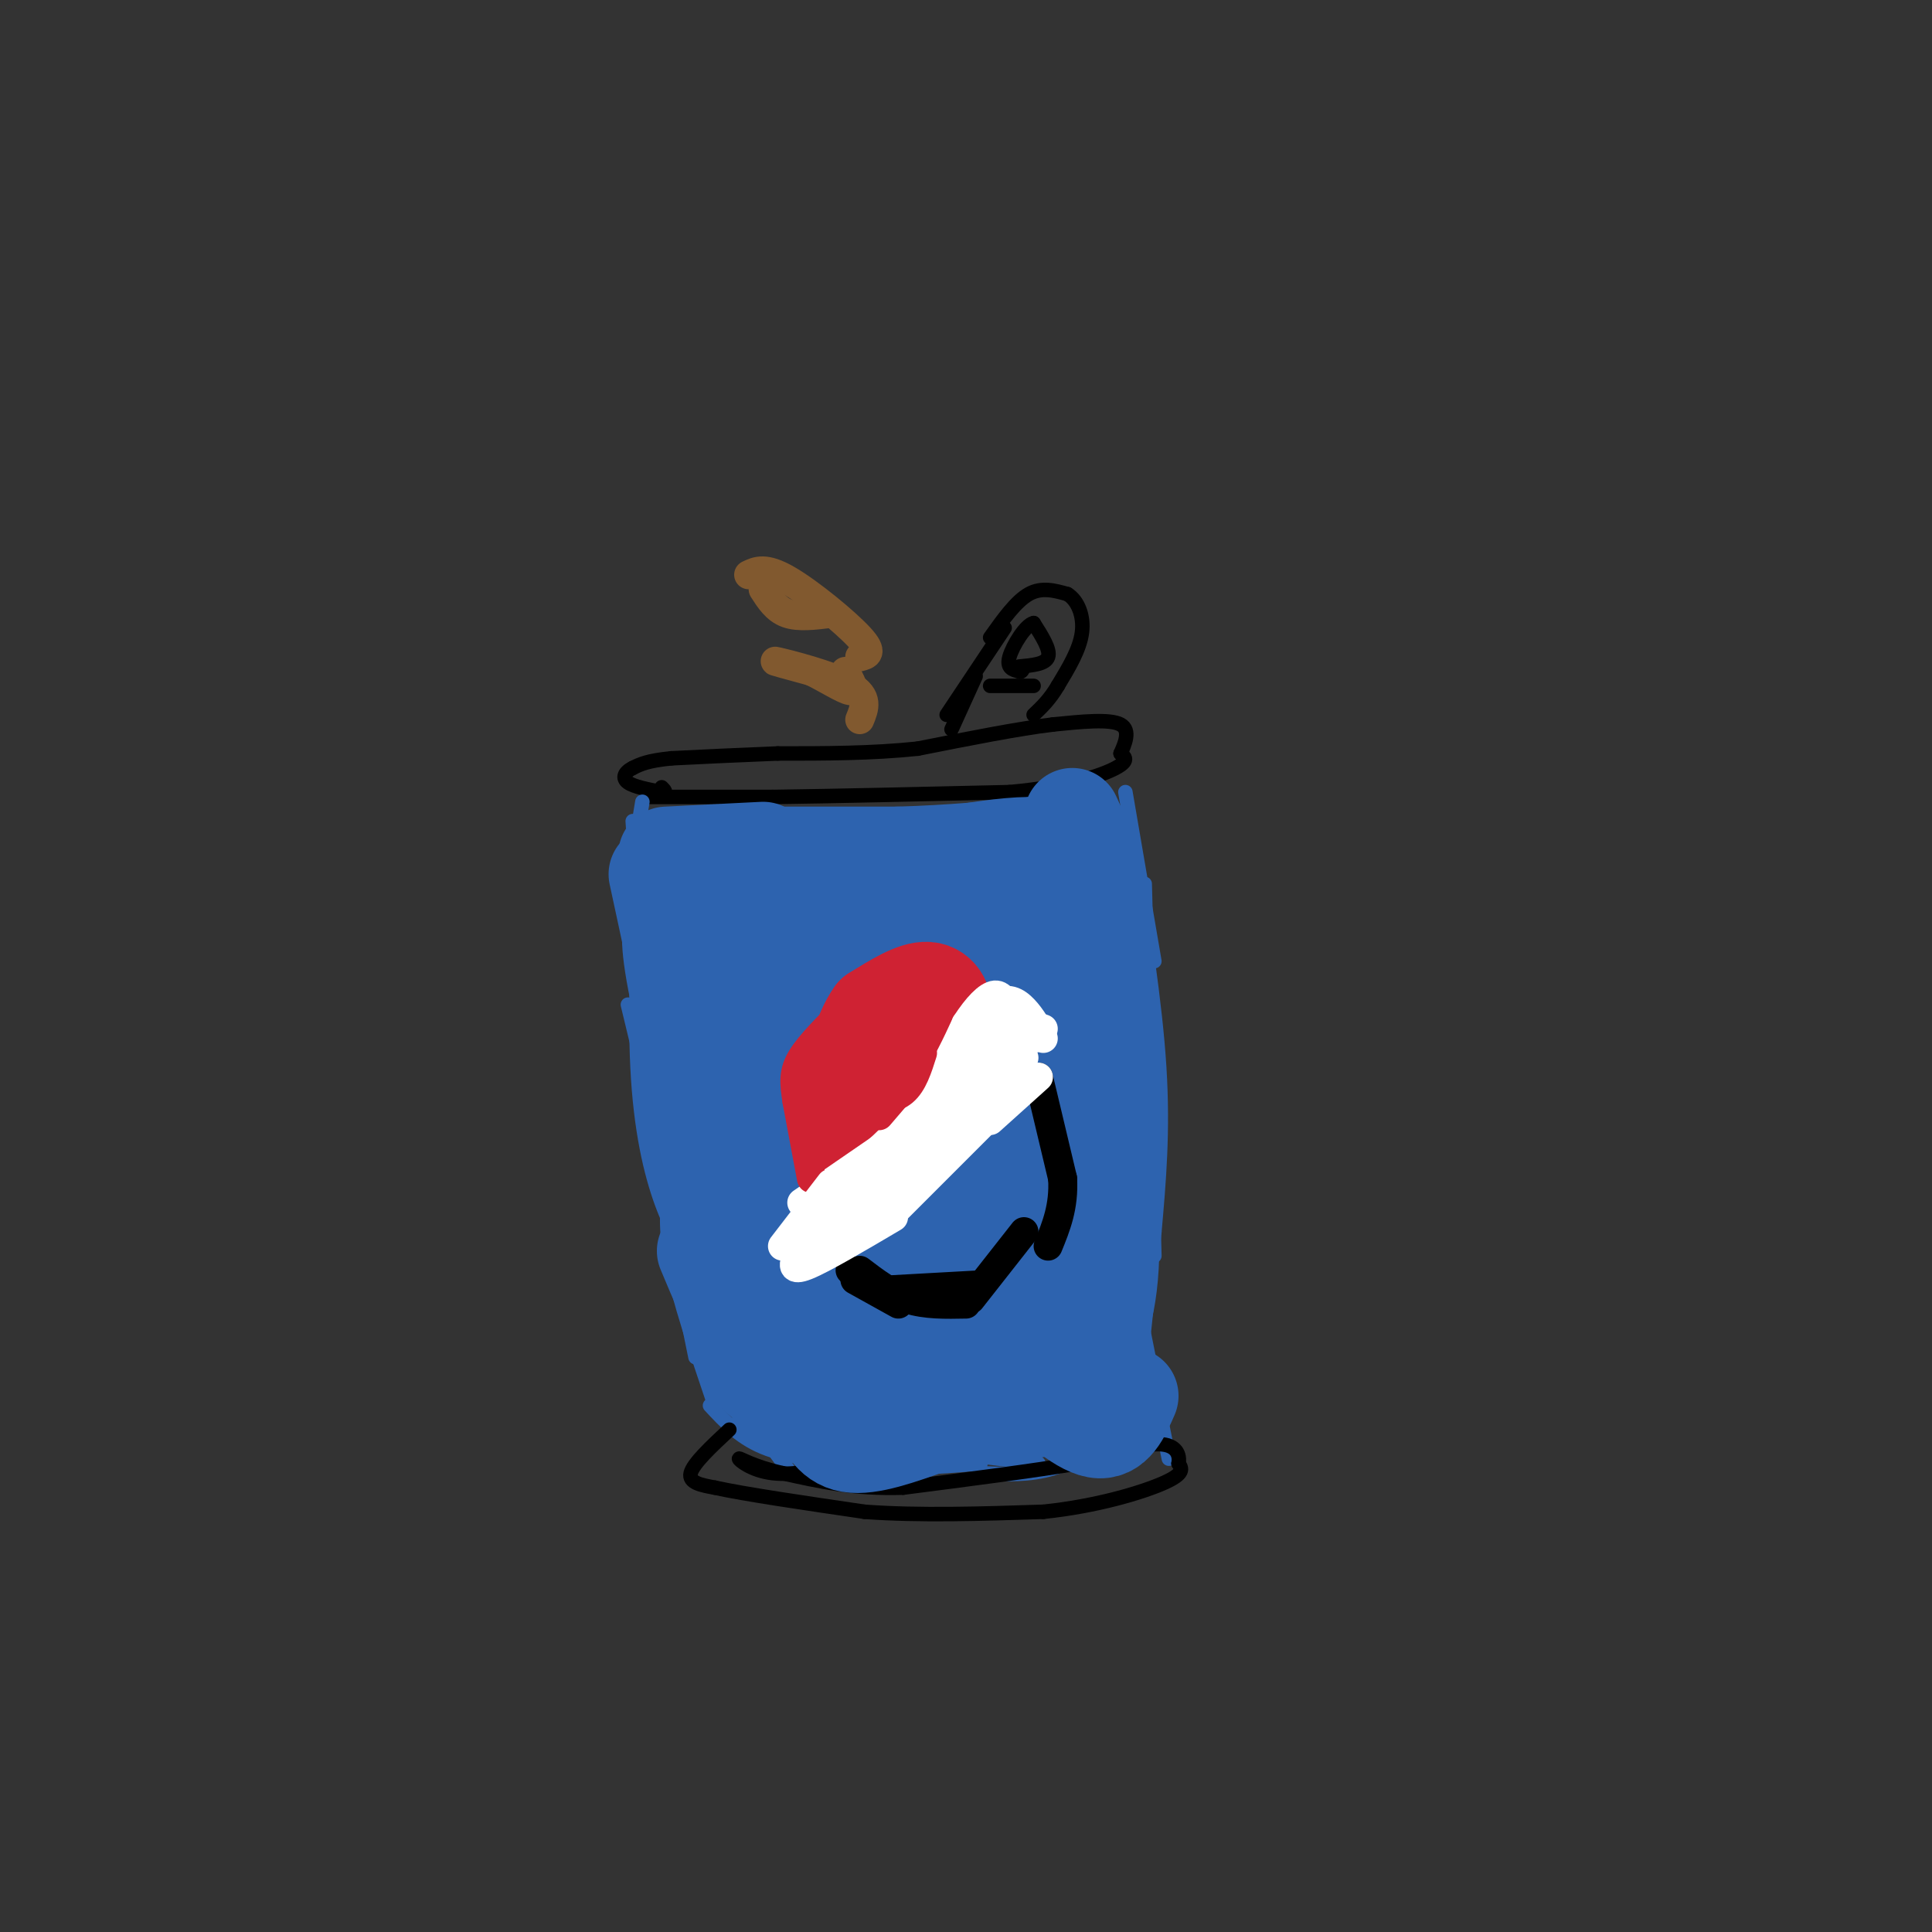 <svg viewBox='0 0 400 400' version='1.1' xmlns='http://www.w3.org/2000/svg' xmlns:xlink='http://www.w3.org/1999/xlink'><rect x="0" y="0" width="400" height="400" fill="#333333" stroke="none"/><g fill='none' stroke='rgb(0,0,0)' stroke-width='3' stroke-linecap='round' stroke-linejoin='round'><path d='M134,165c0.000,0.000 26.000,0.000 26,0'/><path d='M160,165c12.500,-0.167 30.750,-0.583 49,-1'/><path d='M209,164c12.467,-1.133 19.133,-3.467 22,-5c2.867,-1.533 1.933,-2.267 1,-3'/><path d='M232,156c0.778,-1.800 2.222,-4.800 0,-6c-2.222,-1.200 -8.111,-0.600 -14,0'/><path d='M218,150c-7.000,0.833 -17.500,2.917 -28,5'/><path d='M190,155c-9.500,1.000 -19.250,1.000 -29,1'/><path d='M161,156c-8.500,0.333 -15.250,0.667 -22,1'/><path d='M139,157c-5.000,0.500 -6.500,1.250 -8,2'/><path d='M131,159c-1.778,0.889 -2.222,2.111 -1,3c1.222,0.889 4.111,1.444 7,2'/><path d='M137,164c1.167,0.167 0.583,-0.417 0,-1'/></g>
<g fill='none' stroke='rgb(45,99,175)' stroke-width='3' stroke-linecap='round' stroke-linejoin='round'><path d='M133,166c0.000,0.000 -1.000,6.000 -1,6'/><path d='M131,170c0.000,0.000 1.000,15.000 1,15'/><path d='M131,173c0.000,0.000 1.000,28.000 1,28'/><path d='M131,182c0.000,0.000 5.000,37.000 5,37'/><path d='M130,181c0.000,0.000 7.000,50.000 7,50'/><path d='M129,188c0.000,0.000 16.000,69.000 16,69'/><path d='M130,208c0.000,0.000 14.000,58.000 14,58'/><path d='M233,164c0.000,0.000 6.000,35.000 6,35'/><path d='M233,169c0.000,0.000 7.000,59.000 7,59'/><path d='M234,175c2.583,16.333 5.167,32.667 6,46c0.833,13.333 -0.083,23.667 -1,34'/><path d='M239,260c0.000,0.000 -2.000,-77.000 -2,-77'/><path d='M229,181c3.917,17.417 7.833,34.833 9,50c1.167,15.167 -0.417,28.083 -2,41'/><path d='M131,189c-0.750,2.917 -1.500,5.833 1,18c2.500,12.167 8.250,33.583 14,55'/><path d='M145,265c-3.667,-11.083 -7.333,-22.167 -9,-34c-1.667,-11.833 -1.333,-24.417 -1,-37'/><path d='M133,174c-0.822,17.022 -1.644,34.044 -1,47c0.644,12.956 2.756,21.844 5,28c2.244,6.156 4.622,9.578 7,13'/><path d='M136,218c-1.167,2.250 -2.333,4.500 -1,15c1.333,10.500 5.167,29.250 9,48'/><path d='M139,244c-0.750,4.583 -1.500,9.167 0,17c1.500,7.833 5.250,18.917 9,30'/><path d='M146,281c0.000,0.000 17.000,23.000 17,23'/><path d='M147,291c3.250,3.500 6.500,7.000 12,9c5.500,2.000 13.250,2.500 21,3'/><path d='M153,294c7.333,3.750 14.667,7.500 23,9c8.333,1.500 17.667,0.750 27,0'/><path d='M166,297c0.000,0.000 49.000,6.000 49,6'/><path d='M203,305c5.083,0.250 10.167,0.500 15,-1c4.833,-1.500 9.417,-4.750 14,-8'/><path d='M226,298c3.167,-0.333 6.333,-0.667 8,-4c1.667,-3.333 1.833,-9.667 2,-16'/><path d='M235,293c0.000,0.000 4.000,-38.000 4,-38'/><path d='M233,257c0.000,0.000 9.000,45.000 9,45'/></g>
<g fill='none' stroke='rgb(0,0,0)' stroke-width='3' stroke-linecap='round' stroke-linejoin='round'><path d='M151,296c-3.750,3.500 -7.500,7.000 -8,9c-0.500,2.000 2.250,2.500 5,3'/><path d='M148,308c6.000,1.333 18.500,3.167 31,5'/><path d='M179,313c11.333,0.833 24.167,0.417 37,0'/><path d='M216,313c11.178,-1.156 20.622,-4.044 25,-6c4.378,-1.956 3.689,-2.978 3,-4'/><path d='M244,303c0.333,-1.689 -0.333,-3.911 -4,-4c-3.667,-0.089 -10.333,1.956 -17,4'/><path d='M223,303c-8.833,1.500 -22.417,3.250 -36,5'/><path d='M187,308c-10.167,0.333 -17.583,-1.333 -25,-3'/><path d='M162,305c-6.119,-1.345 -8.917,-3.208 -9,-3c-0.083,0.208 2.548,2.488 7,3c4.452,0.512 10.726,-0.744 17,-2'/><path d='M177,303c2.833,-0.333 1.417,-0.167 0,0'/><path d='M197,151c0.000,0.000 5.000,-11.000 5,-11'/><path d='M196,148c0.000,0.000 12.000,-18.000 12,-18'/><path d='M205,132c2.667,-3.750 5.333,-7.500 8,-9c2.667,-1.500 5.333,-0.750 8,0'/><path d='M221,123c2.133,1.289 3.467,4.511 3,8c-0.467,3.489 -2.733,7.244 -5,11'/><path d='M219,142c-1.667,2.833 -3.333,4.417 -5,6'/><path d='M205,142c0.000,0.000 9.000,0.000 9,0'/><path d='M211,138c2.750,-0.250 5.500,-0.500 6,-2c0.500,-1.500 -1.250,-4.250 -3,-7'/><path d='M214,129c-1.667,0.333 -4.333,4.667 -5,7c-0.667,2.333 0.667,2.667 2,3'/><path d='M211,139c0.500,0.333 0.750,-0.333 1,-1'/></g>
<g fill='none' stroke='rgb(45,99,175)' stroke-width='20' stroke-linecap='round' stroke-linejoin='round'><path d='M143,189c-1.667,-2.178 -3.333,-4.356 -1,11c2.333,15.356 8.667,48.244 12,62c3.333,13.756 3.667,8.378 4,3'/><path d='M136,181c4.500,20.917 9.000,41.833 11,49c2.000,7.167 1.500,0.583 1,-6'/><path d='M142,189c0.917,-1.833 1.833,-3.667 5,-4c3.167,-0.333 8.583,0.833 14,2'/><path d='M138,177c0.000,0.000 20.000,-1.000 20,-1'/><path d='M147,177c0.000,0.000 39.000,0.000 39,0'/><path d='M186,177c11.167,-0.333 19.583,-1.167 28,-2'/><path d='M214,175c6.489,-0.533 8.711,-0.867 3,0c-5.711,0.867 -19.356,2.933 -33,5'/><path d='M184,180c0.822,-0.689 19.378,-4.911 29,-5c9.622,-0.089 10.311,3.956 11,8'/><path d='M224,183c2.167,2.000 2.083,3.000 2,4'/><path d='M222,169c2.083,4.500 4.167,9.000 5,17c0.833,8.000 0.417,19.500 0,31'/><path d='M224,180c0.000,0.000 7.000,61.000 7,61'/><path d='M226,211c2.167,18.500 4.333,37.000 4,49c-0.333,12.000 -3.167,17.500 -6,23'/><path d='M224,283c-5.511,6.022 -16.289,9.578 -25,10c-8.711,0.422 -15.356,-2.289 -22,-5'/><path d='M177,288c-8.321,-4.262 -18.125,-12.417 -22,-13c-3.875,-0.583 -1.821,6.405 2,10c3.821,3.595 9.411,3.798 15,4'/><path d='M146,259c2.589,6.220 5.179,12.440 9,18c3.821,5.560 8.875,10.458 13,12c4.125,1.542 7.321,-0.274 9,-5c1.679,-4.726 1.839,-12.363 2,-20'/><path d='M157,214c5.000,22.083 10.000,44.167 12,50c2.000,5.833 1.000,-4.583 0,-15'/><path d='M158,212c7.250,27.000 14.500,54.000 18,64c3.500,10.000 3.250,3.000 3,-4'/><path d='M158,197c0.000,0.000 27.000,79.000 27,79'/><path d='M167,206c0.000,0.000 23.000,73.000 23,73'/><path d='M163,189c0.000,0.000 38.000,97.000 38,97'/><path d='M171,185c11.333,30.167 22.667,60.333 28,77c5.333,16.667 4.667,19.833 4,23'/><path d='M183,190c0.000,0.000 25.000,94.000 25,94'/><path d='M197,193c5.600,20.000 11.200,40.000 14,58c2.800,18.000 2.800,34.000 3,39c0.200,5.000 0.600,-1.000 1,-7'/><path d='M198,181c5.667,10.750 11.333,21.500 15,37c3.667,15.500 5.333,35.750 7,56'/><path d='M209,199c4.833,21.583 9.667,43.167 12,59c2.333,15.833 2.167,25.917 2,36'/><path d='M212,285c5.667,5.167 11.333,10.333 15,11c3.667,0.667 5.333,-3.167 7,-7'/><path d='M223,285c1.178,0.089 2.356,0.178 3,-4c0.644,-4.178 0.756,-12.622 -3,-24c-3.756,-11.378 -11.378,-25.689 -19,-40'/><path d='M207,215c0.000,0.000 -3.000,-15.000 -3,-15'/><path d='M210,192c-0.667,2.750 -1.333,5.500 -1,6c0.333,0.500 1.667,-1.250 3,-3'/><path d='M214,189c-6.667,19.583 -13.333,39.167 -16,50c-2.667,10.833 -1.333,12.917 0,15'/><path d='M190,270c1.750,3.750 3.500,7.500 5,9c1.500,1.500 2.750,0.750 4,0'/><path d='M179,284c2.583,5.500 5.167,11.000 8,12c2.833,1.000 5.917,-2.500 9,-6'/><path d='M169,291c1.500,3.667 3.000,7.333 7,8c4.000,0.667 10.500,-1.667 17,-4'/><path d='M171,288c0.000,0.000 13.000,4.000 13,4'/></g>
<g fill='none' stroke='rgb(207,34,51)' stroke-width='20' stroke-linecap='round' stroke-linejoin='round'><path d='M175,233c0.000,0.000 0.000,-11.000 0,-11'/><path d='M175,222c2.167,-3.333 7.583,-6.167 13,-9'/><path d='M188,213c3.333,-2.000 5.167,-2.500 7,-3'/><path d='M195,210c0.911,-1.800 -0.311,-4.800 -3,-5c-2.689,-0.200 -6.844,2.400 -11,5'/><path d='M181,210c-2.833,3.833 -4.417,10.917 -6,18'/><path d='M175,228c-1.167,4.000 -1.083,5.000 -1,6'/></g>
<g fill='none' stroke='rgb(255,255,255)' stroke-width='6' stroke-linecap='round' stroke-linejoin='round'><path d='M166,249c0.000,0.000 16.000,-11.000 16,-11'/><path d='M182,238c4.500,-4.000 7.750,-8.500 11,-13'/><path d='M193,225c3.000,-4.333 5.000,-8.667 7,-13'/><path d='M200,212c2.289,-3.533 4.511,-5.867 6,-6c1.489,-0.133 2.244,1.933 3,4'/><path d='M169,252c4.583,-0.750 9.167,-1.500 13,-4c3.833,-2.500 6.917,-6.750 10,-11'/><path d='M192,237c4.000,-4.833 9.000,-11.417 14,-18'/><path d='M206,219c4.311,-3.689 8.089,-3.911 8,-4c-0.089,-0.089 -4.044,-0.044 -8,0'/><path d='M206,215c-3.167,2.333 -7.083,8.167 -11,14'/><path d='M207,210c0.000,0.000 9.000,3.000 9,3'/><path d='M216,215c-1.222,-2.178 -2.444,-4.356 -4,-6c-1.556,-1.644 -3.444,-2.756 -6,-1c-2.556,1.756 -5.778,6.378 -9,11'/><path d='M202,214c0.000,0.000 -14.000,21.000 -14,21'/><path d='M196,222c0.000,0.000 -11.000,22.000 -11,22'/><path d='M190,229c-3.083,7.250 -6.167,14.500 -9,18c-2.833,3.500 -5.417,3.250 -8,3'/><path d='M173,248c0.000,0.000 -9.000,9.000 -9,9'/><path d='M169,257c0.000,0.000 5.000,-5.000 5,-5'/></g>
<g fill='none' stroke='rgb(0,0,0)' stroke-width='6' stroke-linecap='round' stroke-linejoin='round'><path d='M176,263c0.000,0.000 3.000,3.000 3,3'/><path d='M177,265c0.000,0.000 9.000,5.000 9,5'/><path d='M178,263c3.167,2.417 6.333,4.833 10,6c3.667,1.167 7.833,1.083 12,1'/><path d='M185,267c0.000,0.000 18.000,-1.000 18,-1'/><path d='M201,269c0.000,0.000 11.000,-14.000 11,-14'/><path d='M215,223c0.000,0.000 5.000,21.000 5,21'/><path d='M220,244c0.333,5.833 -1.333,9.917 -3,14'/></g>
<g fill='none' stroke='rgb(207,34,51)' stroke-width='6' stroke-linecap='round' stroke-linejoin='round'><path d='M168,244c0.000,0.000 -3.000,-16.000 -3,-16'/><path d='M165,228c-0.644,-4.044 -0.756,-6.156 1,-9c1.756,-2.844 5.378,-6.422 9,-10'/><path d='M175,209c3.167,-2.333 6.583,-3.167 10,-4'/><path d='M179,228c3.000,-0.167 6.000,-0.333 8,-2c2.000,-1.667 3.000,-4.833 4,-8'/><path d='M182,231c0.000,0.000 6.000,-7.000 6,-7'/></g>
<g fill='none' stroke='rgb(255,255,255)' stroke-width='6' stroke-linecap='round' stroke-linejoin='round'><path d='M172,245c0.000,0.000 -10.000,13.000 -10,13'/><path d='M165,260c-0.667,1.667 -1.333,3.333 2,2c3.333,-1.333 10.667,-5.667 18,-10'/><path d='M170,256c0.000,0.000 17.000,-18.000 17,-18'/><path d='M175,254c0.000,0.000 24.000,-23.000 24,-23'/><path d='M183,253c0.000,0.000 23.000,-23.000 23,-23'/><path d='M185,248c0.000,0.000 20.000,-20.000 20,-20'/><path d='M205,232c0.000,0.000 10.000,-9.000 10,-9'/><path d='M207,225c0.000,0.000 5.000,-6.000 5,-6'/></g>
<g fill='none' stroke='rgb(129,89,47)' stroke-width='6' stroke-linecap='round' stroke-linejoin='round'><path d='M178,149c0.978,-2.356 1.956,-4.711 -2,-7c-3.956,-2.289 -12.844,-4.511 -15,-5c-2.156,-0.489 2.422,0.756 7,2'/><path d='M168,139c2.911,1.378 6.689,3.822 8,4c1.311,0.178 0.156,-1.911 -1,-4'/><path d='M178,136c1.489,-0.378 2.978,-0.756 0,-4c-2.978,-3.244 -10.422,-9.356 -15,-12c-4.578,-2.644 -6.289,-1.822 -8,-1'/><path d='M158,122c1.333,2.083 2.667,4.167 5,5c2.333,0.833 5.667,0.417 9,0'/></g>
</svg>